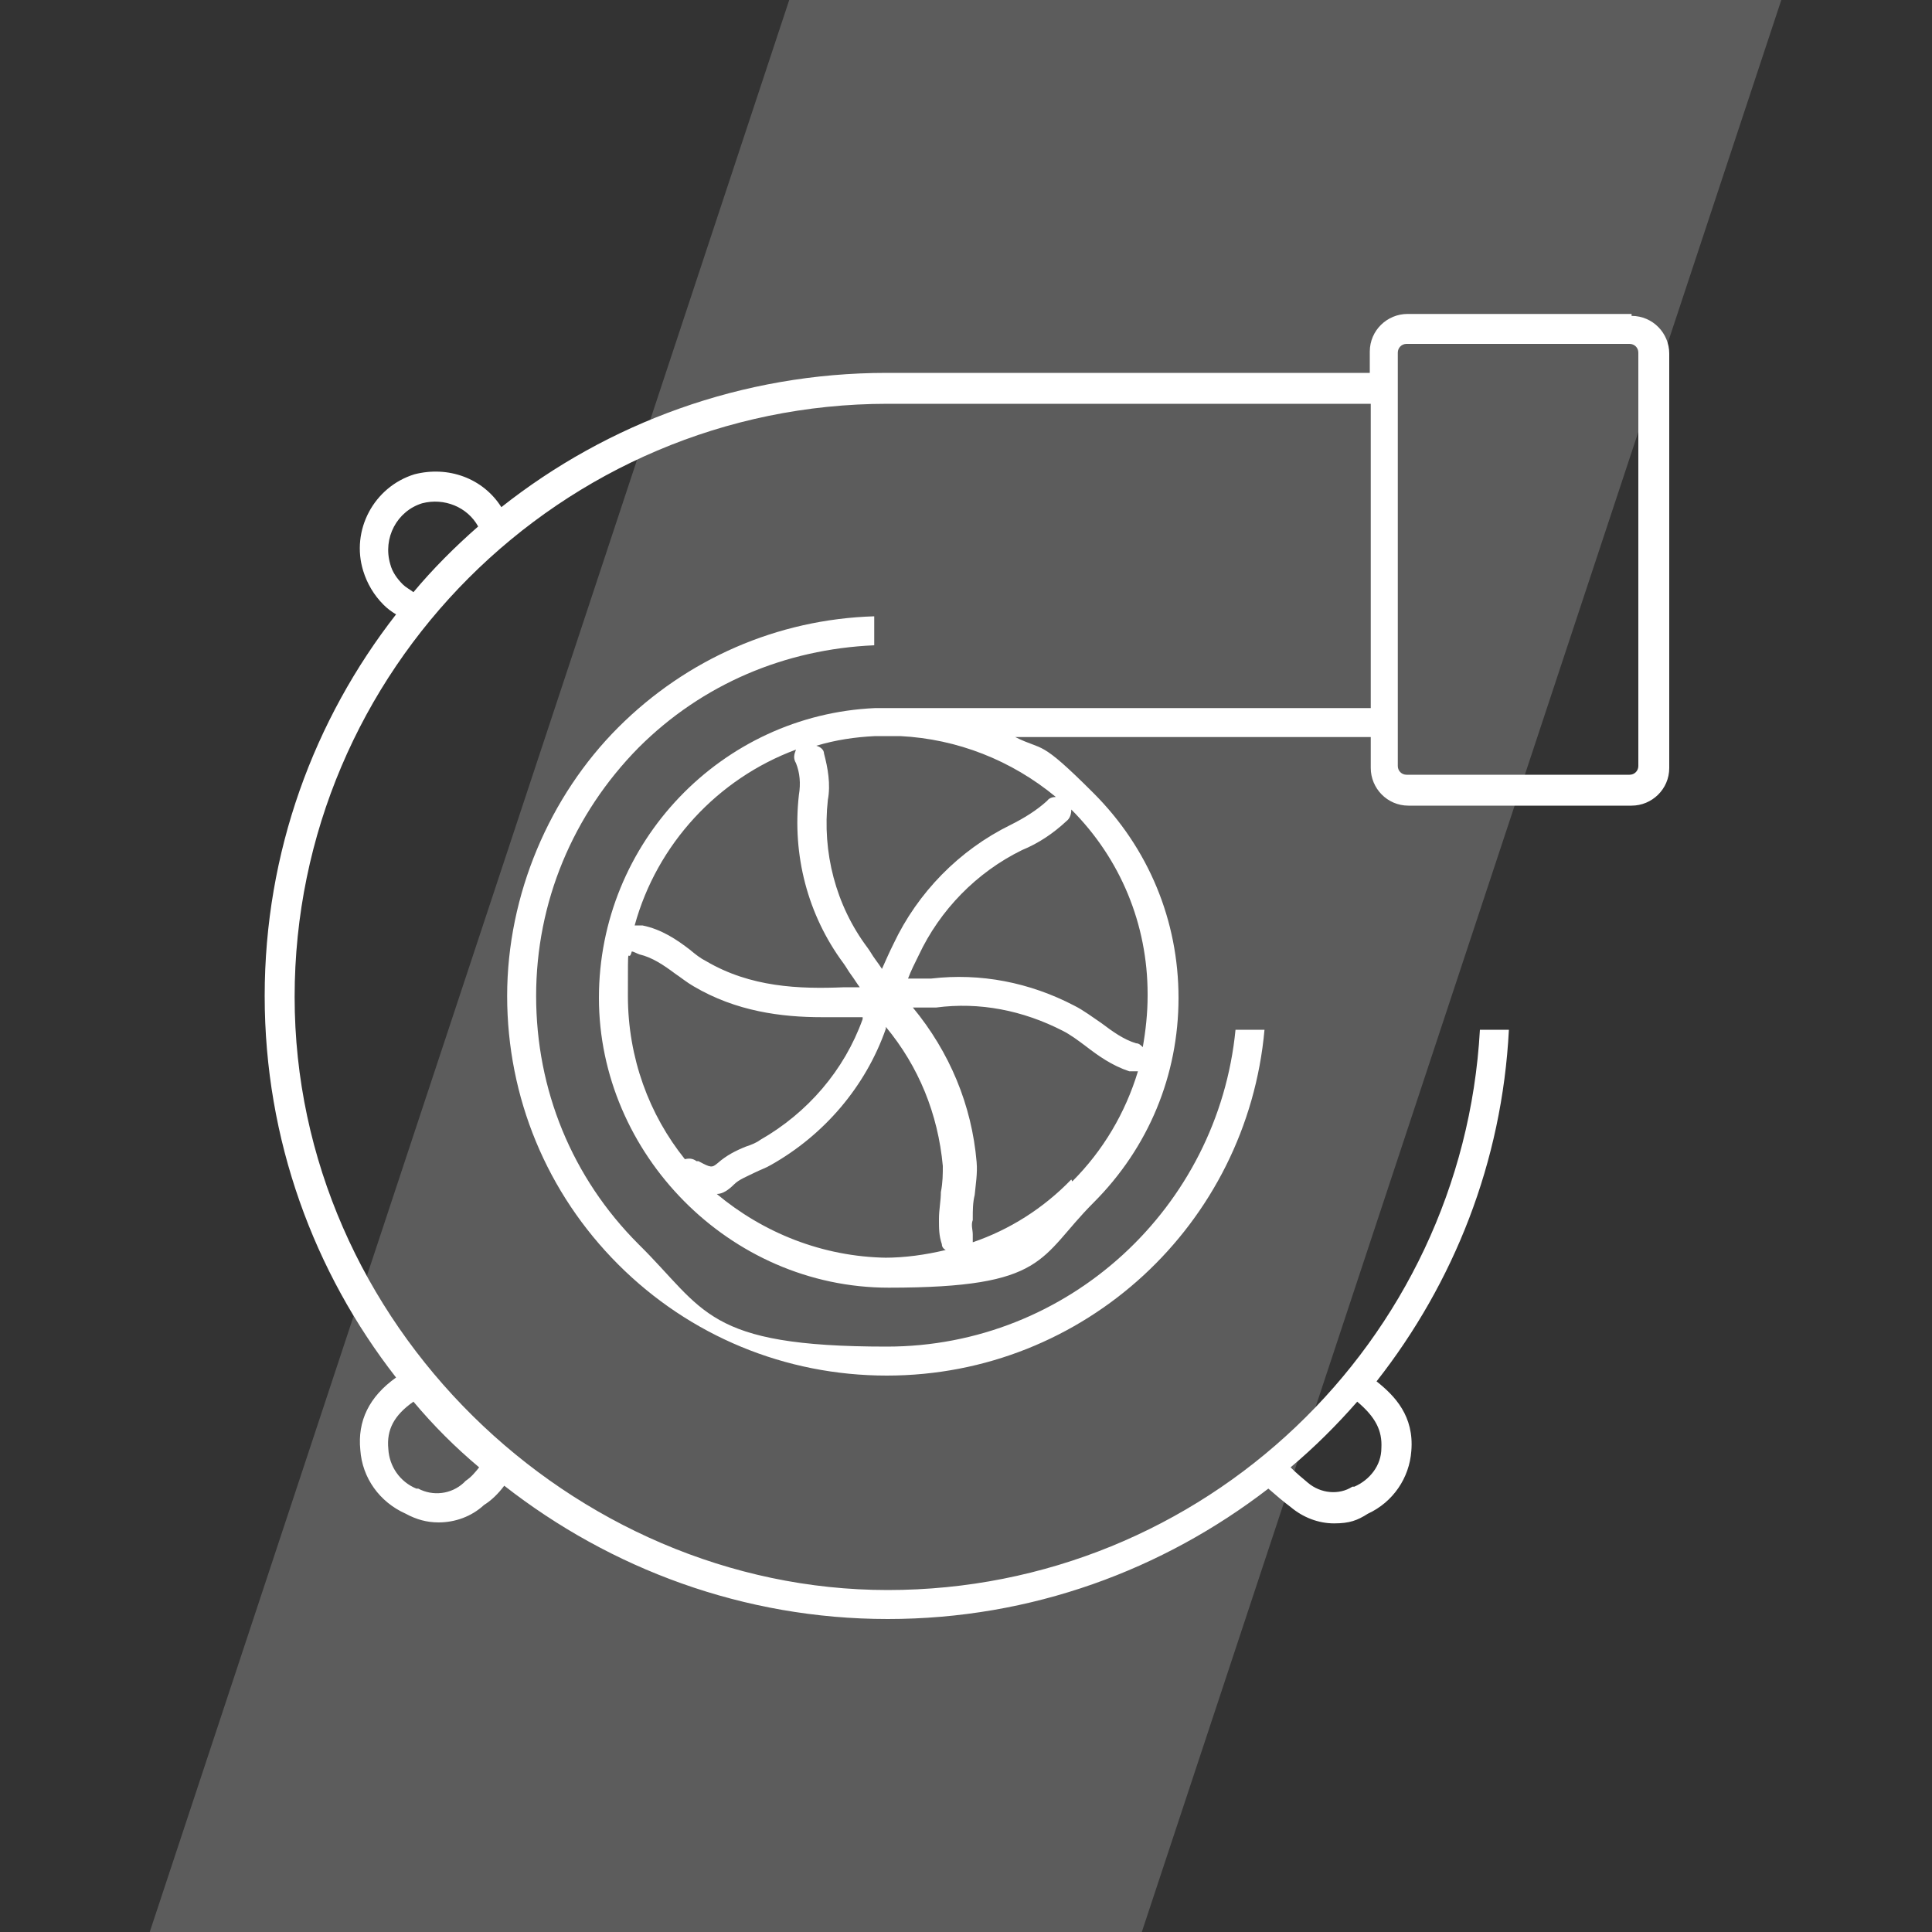 <svg xmlns="http://www.w3.org/2000/svg" id="Livello_1" width="70.6mm" height="70.6mm" viewBox="0 0 200 200"><rect x="0" y="0" width="200" height="200" fill="#333333" stroke="none"/><defs><style>      .st0, .st1 {        fill: #fff;      }      .st1 {        isolation: isolate;        opacity: .2;      }    </style></defs><path id="Tracciato_284" class="st1" d="M118.3,200H15.5L81.7,0h102.7l-66.2,200h.1Z"></path><g><path class="st0" d="M168.9,32.7v-.2h-23.2c-2.1,0-3.9,1.7-3.9,3.9v2.2h-50c-15,0-28.9,5.2-39.9,13.9-1.9-3-5.5-4.3-9-3.4-4.2,1.3-6.6,5.8-5.3,10,.4,1.3,1.1,2.5,2.1,3.5.4.4.8.7,1.3,1-8.5,10.9-13.6,24.6-13.6,39.5s5.1,28.6,13.6,39.5c-2.8,2-4,4.5-3.7,7.5.2,2.9,2,5.4,4.7,6.6,1.1.6,2.2.9,3.4.9,1.7,0,3.4-.6,4.7-1.8.8-.5,1.5-1.2,2.1-2,11,8.6,24.8,13.8,39.7,13.8s28.5-5.1,39.4-13.5c.8.7,1.5,1.3,2.3,1.9,1.3,1.1,2.9,1.7,4.5,1.7s2.4-.3,3.5-1c2.6-1.2,4.3-3.7,4.5-6.5.3-3.6-1.7-5.7-3.6-7.2,8-10.2,13-22.7,13.7-36.4h-3c-1.8,32.3-28.6,58-61.3,58s-61.4-27.6-61.4-61.4,27.6-61.4,61.4-61.4h50v31.5h-51.3c-15.9.7-28.6,13.9-28.6,30s13.5,30,30,30,15.5-3.1,21.2-8.8,8.8-13.2,8.8-21.2-3.1-15.5-8.8-21.2c-5.7-5.7-5.1-4.3-8.1-5.8h36.8v3.2c0,2.1,1.7,3.9,3.9,3.9h23.1c2.1,0,3.9-1.7,3.9-3.9v-42.9c0-2.1-1.7-3.9-3.9-3.9ZM140.5,145.1h0c1.9,1.6,2.6,3,2.5,4.8,0,1.8-1.2,3.3-2.8,4h-.2c-1.4.9-3.3.7-4.6-.4-.6-.5-1.2-1-1.8-1.6,2.5-2.1,4.8-4.4,6.9-6.8ZM42.8,145.1c2.1,2.5,4.3,4.7,6.8,6.8-.4.5-.8,1-1.4,1.4l-.2.2c-1.3,1.2-3.2,1.4-4.7.6h-.2c-1.7-.7-2.8-2.3-2.9-4.1-.2-2,.6-3.5,2.6-4.9ZM42.8,61.3c-.4-.3-.8-.5-1.1-.8-.6-.6-1.1-1.3-1.3-2.1-.8-2.7.7-5.5,3.3-6.3,2.3-.6,4.7.4,5.8,2.4-2.4,2.1-4.7,4.4-6.7,6.8ZM82.4,77.6h0c-.2.5-.3.9,0,1.4.4,1,.5,2.1.3,3.3-.7,6.2.9,12.4,4.6,17.4.3.4.5.8.8,1.2.3.4.6.9.9,1.3h-1.6c-4.7.2-9.7,0-14.3-2.7-.6-.3-1.1-.7-1.7-1.2-1.3-1-2.9-2.1-4.9-2.5h-.8c2.3-8.4,8.6-15.2,16.7-18.2ZM72.1,120.2h0c-.4-.3-.8-.3-1.2-.2-3.7-4.6-5.9-10.5-5.9-16.9s0-3.1.4-4.6h0c.2,0,.5.2.8.3,1.3.3,2.5,1.1,3.7,2,.6.4,1.2.9,1.9,1.3,4.4,2.6,9.1,3.2,13.3,3.2h4.2v.2c-1.9,5.3-5.7,9.7-10.6,12.5-.4.3-.9.5-1.5.7-1,.4-2,.9-2.9,1.7-.6.5-.7.5-2-.2ZM91.6,130.2h.2c-6.7-.1-12.8-2.6-17.6-6.6.6,0,1.2-.4,1.8-1,.5-.5,1.3-.8,2.1-1.2.6-.3,1.2-.5,1.7-.8,5.5-3.1,9.8-8.1,11.9-14.1,0,0,0-.2,0-.2,3.4,4.1,5.4,9,5.9,14.4,0,.8,0,1.7-.2,2.7,0,.9-.2,1.8-.2,2.8s0,1.7.3,2.6c0,.3.2.5.4.6-2.1.5-4.2.8-6.4.8ZM110.9,122.1h0c-2.9,3-6.4,5.2-10.2,6.5v-.8c0-.5-.2-1,0-1.5v-.2c0-.8,0-1.6.2-2.4.1-1.1.3-2.2.2-3.4-.5-5.9-2.8-11.4-6.6-16h.6c.6,0,1.2,0,1.8,0,4.5-.6,9,.3,13.1,2.4.8.4,1.6,1,2.4,1.6,1.3,1,2.7,2,4.5,2.6h.4c0,0,.4,0,.5,0-1.3,4.3-3.6,8.2-6.8,11.4ZM110.9,83.8c5.1,5.1,7.9,11.9,7.9,19.1v.2c0,1.8-.2,3.6-.5,5.3-.2-.2-.4-.4-.7-.4-1.3-.4-2.4-1.2-3.6-2.1-.9-.6-1.8-1.3-2.8-1.8-4.6-2.4-9.7-3.4-14.8-2.8h-2.4c.3-.8.7-1.6,1.1-2.4,2.2-4.7,6-8.6,10.7-10.9,1.7-.7,3.2-1.7,4.6-3,.4-.3.5-.8.5-1.2ZM109.3,82.5c-.3,0-.7.1-.9.4-1.1,1-2.4,1.8-3.8,2.5-5.3,2.6-9.6,7-12.1,12.3-.4.8-.8,1.7-1.2,2.6-.2-.3-.4-.6-.7-1-.3-.4-.5-.8-.8-1.2-3.3-4.4-4.7-9.9-4.1-15.3.3-1.6,0-3.3-.4-4.8,0-.4-.4-.7-.8-.8,2-.6,4-.9,6.1-1h2.6c5.9.3,11.5,2.5,16.1,6.3ZM169.6,79.3c0,.5-.4.9-.9.9h-23.1c-.5,0-.9-.4-.9-.9v-42.8c0-.5.4-.9.9-.9h23.1c.5,0,.9.4.9.9v42.8Z"></path><path class="st0" d="M127.9,106.6c-1.8,18.4-17.3,32.8-36.1,32.8s-18.8-3.8-25.7-10.6c-6.9-6.9-10.6-16-10.6-25.7s3.8-18.8,10.6-25.7c6.6-6.6,15.2-10.2,24.4-10.6v-3c-10,.3-19.4,4.4-26.5,11.5s-11.5,17.3-11.5,27.8,4.1,20.4,11.5,27.8c7.4,7.4,17.3,11.5,27.8,11.5,20.5,0,37.3-15.7,39.1-35.8h-3Z"></path></g></svg>